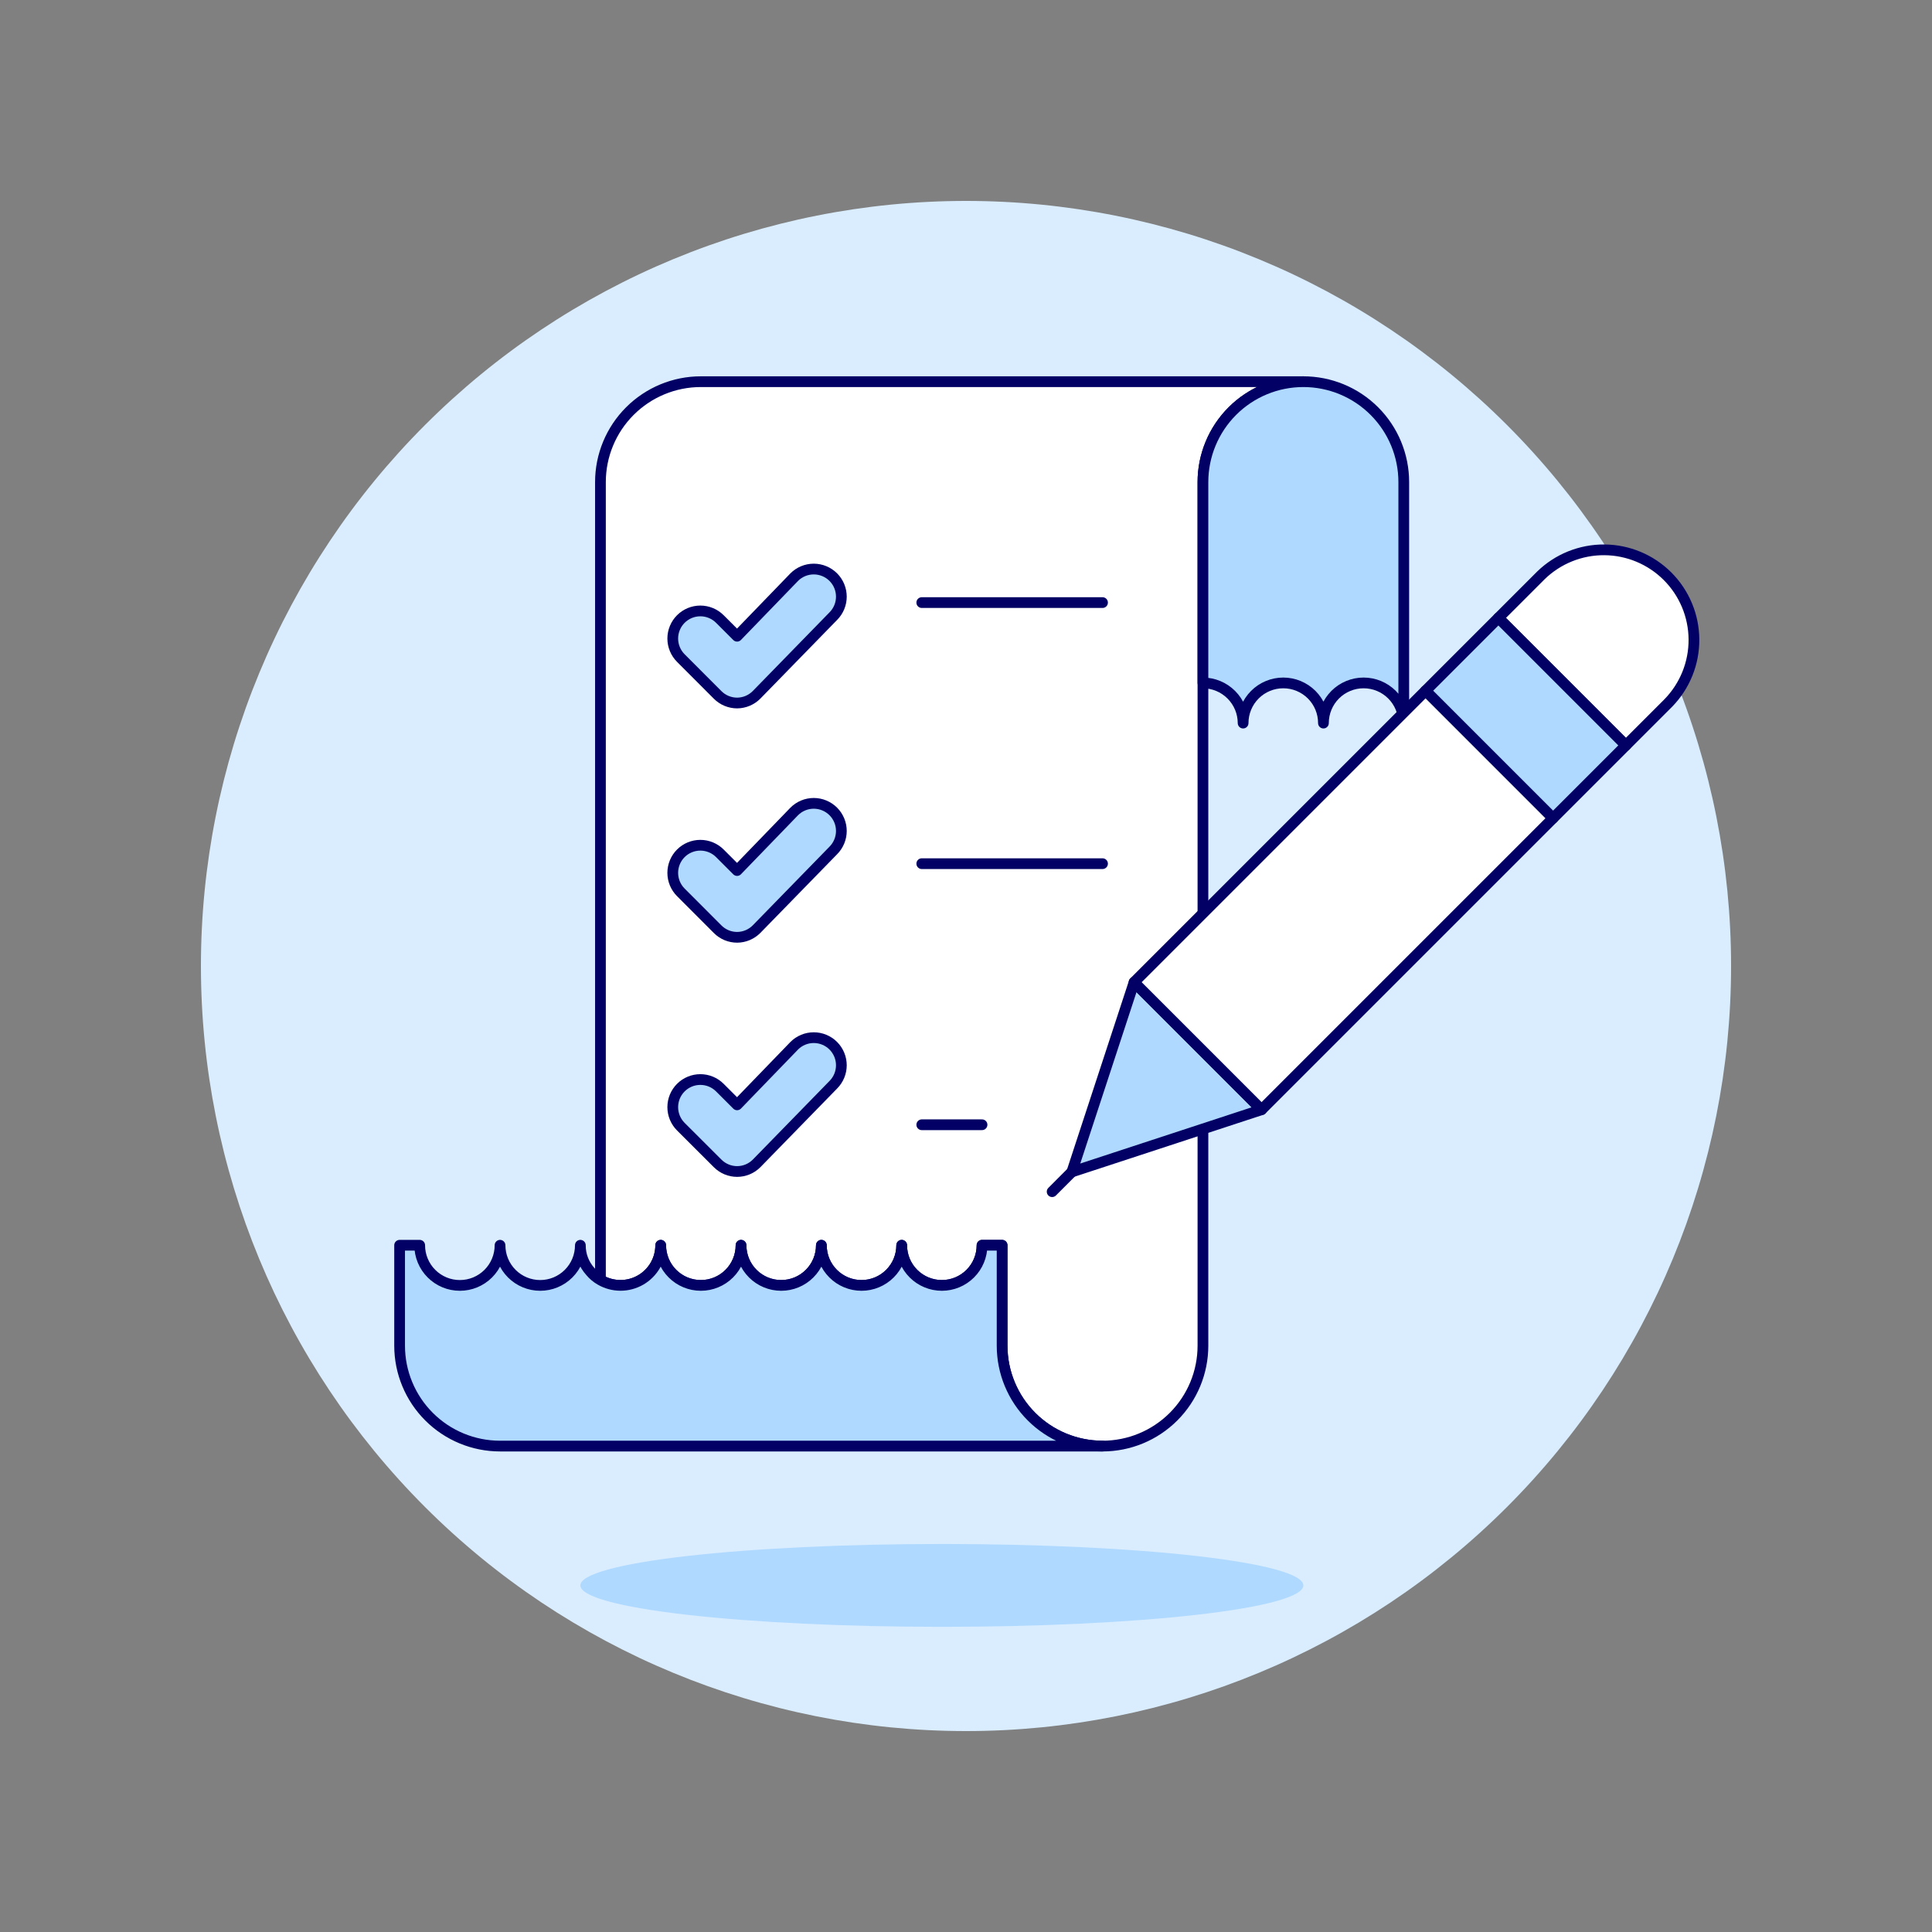 <svg width="180" height="180" viewBox="0 0 180 180" fill="none" xmlns="http://www.w3.org/2000/svg">
<rect x="0" y="0" width="180" height="180" fill="#808080" stroke="none"/>
<path d="M18.72 90C18.72 108.905 26.23 127.035 39.597 140.403C52.965 153.77 71.095 161.28 90 161.28C108.905 161.28 127.035 153.77 140.403 140.403C153.77 127.035 161.28 108.905 161.28 90C161.28 80.639 159.436 71.37 155.854 62.722C152.272 54.074 147.022 46.216 140.403 39.597C133.784 32.978 125.926 27.728 117.278 24.146C108.63 20.564 99.361 18.72 90 18.72C80.639 18.72 71.37 20.564 62.722 24.146C54.074 27.728 46.216 32.978 39.597 39.597C32.978 46.216 27.728 54.074 24.146 62.722C20.564 71.37 18.72 80.639 18.72 90Z" fill="#D9EDFF"/>
<path d="M54.071 147.708C54.071 148.732 57.62 149.714 63.936 150.438C70.252 151.161 78.819 151.568 87.751 151.568C96.684 151.568 105.25 151.161 111.566 150.438C117.883 149.714 121.431 148.732 121.431 147.708C121.431 146.685 117.883 145.703 111.566 144.979C105.25 144.255 96.684 143.849 87.751 143.849C78.819 143.849 70.252 144.255 63.936 144.979C57.62 145.703 54.071 146.685 54.071 147.708Z" fill="#B0D9FF"/>
<path d="M121.431 35.56C118.95 35.561 116.571 36.547 114.817 38.301C113.062 40.055 112.076 42.434 112.075 44.915V125.373C112.075 127.854 111.09 130.234 109.335 131.988C107.581 133.743 105.201 134.728 102.72 134.728C100.239 134.728 97.859 133.743 96.105 131.988C94.35 130.234 93.364 127.854 93.364 125.373V116.017H91.493C91.493 117.01 91.099 117.962 90.397 118.663C89.695 119.365 88.744 119.759 87.751 119.759C86.759 119.759 85.807 119.365 85.105 118.663C84.403 117.962 84.009 117.01 84.009 116.017C84.009 117.01 83.615 117.962 82.913 118.663C82.211 119.365 81.259 119.759 80.267 119.759C79.274 119.759 78.322 119.365 77.621 118.663C76.919 117.962 76.525 117.01 76.525 116.017C76.525 117.01 76.13 117.962 75.428 118.663C74.727 119.365 73.775 119.759 72.782 119.759C71.79 119.759 70.838 119.365 70.136 118.663C69.434 117.962 69.04 117.01 69.04 116.017C69.04 117.01 68.646 117.962 67.944 118.663C67.242 119.365 66.29 119.759 65.298 119.759C64.305 119.759 63.354 119.365 62.652 118.663C61.95 117.962 61.556 117.01 61.556 116.017C61.555 116.674 61.381 117.318 61.053 117.887C60.724 118.455 60.251 118.927 59.683 119.254C59.114 119.582 58.469 119.755 57.812 119.755C57.156 119.754 56.511 119.582 55.942 119.253V44.915C55.943 42.434 56.929 40.055 58.684 38.301C60.438 36.547 62.817 35.561 65.298 35.56H121.431Z" fill="white" stroke="#020064" stroke-linecap="round" stroke-linejoin="round"/>
<path d="M93.364 125.373V116.017H91.493C91.493 117.01 91.099 117.962 90.397 118.663C89.695 119.365 88.744 119.759 87.751 119.759C86.759 119.759 85.807 119.365 85.105 118.663C84.403 117.962 84.009 117.01 84.009 116.017C84.009 117.01 83.615 117.962 82.913 118.663C82.211 119.365 81.259 119.759 80.267 119.759C79.274 119.759 78.322 119.365 77.621 118.663C76.919 117.962 76.525 117.01 76.525 116.017C76.525 117.01 76.13 117.962 75.428 118.663C74.727 119.365 73.775 119.759 72.782 119.759C71.79 119.759 70.838 119.365 70.136 118.663C69.434 117.962 69.04 117.01 69.04 116.017C69.04 117.01 68.646 117.962 67.944 118.663C67.242 119.365 66.29 119.759 65.298 119.759C64.305 119.759 63.354 119.365 62.652 118.663C61.95 117.962 61.556 117.01 61.556 116.017C61.555 116.674 61.381 117.318 61.053 117.887C60.724 118.455 60.251 118.927 59.683 119.255C59.114 119.582 58.469 119.755 57.812 119.755C57.156 119.754 56.511 119.582 55.942 119.253C55.586 119.05 55.269 118.785 55.007 118.469C54.398 117.798 54.064 116.923 54.071 116.017C54.071 117.01 53.677 117.962 52.975 118.663C52.273 119.365 51.322 119.759 50.329 119.759C49.337 119.759 48.385 119.365 47.683 118.663C46.981 117.962 46.587 117.01 46.587 116.017C46.587 116.509 46.49 116.995 46.302 117.449C46.114 117.903 45.838 118.316 45.491 118.663C45.143 119.011 44.731 119.286 44.277 119.475C43.823 119.663 43.336 119.759 42.845 119.759C42.353 119.759 41.867 119.663 41.413 119.475C40.959 119.286 40.546 119.011 40.199 118.663C39.851 118.316 39.575 117.903 39.387 117.449C39.199 116.995 39.102 116.509 39.102 116.017H37.231V125.373C37.232 127.854 38.218 130.233 39.973 131.987C41.727 133.741 44.106 134.727 46.587 134.728H102.72C100.239 134.727 97.86 133.741 96.106 131.987C94.351 130.233 93.365 127.854 93.364 125.373Z" fill="#B0D9FF" stroke="#020064" stroke-linecap="round" stroke-linejoin="round"/>
<path d="M130.786 67.369C130.786 66.376 130.392 65.424 129.69 64.722C128.989 64.021 128.037 63.626 127.044 63.626C126.052 63.626 125.1 64.021 124.398 64.722C123.696 65.424 123.302 66.376 123.302 67.369C123.302 66.376 122.908 65.424 122.206 64.722C121.504 64.021 120.552 63.626 119.56 63.626C118.567 63.626 117.615 64.021 116.914 64.722C116.212 65.424 115.818 66.376 115.818 67.369C115.815 66.377 115.42 65.427 114.718 64.726C114.017 64.024 113.067 63.629 112.075 63.626V44.915C112.075 43.687 112.317 42.47 112.788 41.335C113.258 40.2 113.947 39.169 114.816 38.3C115.684 37.431 116.716 36.742 117.851 36.272C118.986 35.802 120.202 35.56 121.431 35.56C122.66 35.56 123.876 35.802 125.011 36.272C126.146 36.742 127.178 37.431 128.046 38.3C128.915 39.169 129.604 40.2 130.074 41.335C130.544 42.47 130.786 43.687 130.786 44.915V67.369Z" fill="#B0D9FF" stroke="#020064" stroke-linecap="round" stroke-linejoin="round"/>
<path d="M68.68 65.498C68.342 65.498 68.007 65.431 67.695 65.302C67.383 65.173 67.099 64.983 66.861 64.744L63.432 61.31C63.193 61.071 63.004 60.788 62.875 60.475C62.745 60.163 62.679 59.829 62.679 59.491C62.679 59.154 62.745 58.819 62.875 58.507C63.004 58.195 63.193 57.912 63.432 57.673C63.671 57.434 63.955 57.245 64.266 57.115C64.579 56.986 64.913 56.919 65.251 56.919C65.588 56.919 65.923 56.986 66.235 57.115C66.547 57.245 66.83 57.434 67.069 57.673L68.673 59.276L73.998 53.77C74.48 53.288 75.134 53.017 75.816 53.017C76.498 53.017 77.152 53.288 77.635 53.77C78.117 54.252 78.388 54.907 78.388 55.589C78.388 56.271 78.117 56.925 77.635 57.407L70.491 64.731C70.254 64.972 69.972 65.163 69.662 65.295C69.351 65.426 69.017 65.495 68.68 65.498Z" fill="#B0D9FF" stroke="#020064" stroke-linecap="round" stroke-linejoin="round"/>
<path d="M68.68 87.327C68.342 87.327 68.007 87.261 67.695 87.132C67.383 87.002 67.099 86.812 66.861 86.573L63.432 83.139C62.95 82.657 62.679 82.003 62.679 81.321C62.679 80.639 62.95 79.984 63.432 79.502C63.914 79.02 64.569 78.749 65.251 78.749C65.933 78.749 66.587 79.02 67.069 79.502L68.673 81.106L73.998 75.6C74.48 75.117 75.134 74.846 75.816 74.846C76.498 74.846 77.152 75.117 77.635 75.6C78.117 76.082 78.388 76.736 78.388 77.418C78.388 78.1 78.117 78.754 77.635 79.237L70.491 86.561C70.254 86.801 69.972 86.993 69.662 87.124C69.351 87.256 69.017 87.325 68.68 87.327Z" fill="#B0D9FF" stroke="#020064" stroke-linecap="round" stroke-linejoin="round"/>
<path d="M68.68 109.146C68.342 109.146 68.007 109.08 67.695 108.95C67.383 108.821 67.099 108.631 66.861 108.392L63.432 104.969C62.95 104.487 62.679 103.832 62.679 103.15C62.679 102.468 62.95 101.814 63.432 101.332C63.914 100.849 64.569 100.578 65.251 100.578C65.933 100.578 66.587 100.849 67.069 101.332L68.673 102.936L73.998 97.429C74.48 96.947 75.134 96.676 75.816 96.676C76.498 96.676 77.152 96.947 77.635 97.429C78.117 97.912 78.388 98.566 78.388 99.248C78.388 99.93 78.117 100.584 77.635 101.066L70.491 108.39C70.253 108.629 69.971 108.819 69.661 108.948C69.35 109.078 69.017 109.145 68.68 109.146Z" fill="#B0D9FF" stroke="#020064" stroke-linecap="round" stroke-linejoin="round"/>
<path d="M85.88 56.142H102.72" stroke="#020064" stroke-linecap="round" stroke-linejoin="round"/>
<path d="M85.88 80.466H102.72" stroke="#020064" stroke-linecap="round" stroke-linejoin="round"/>
<path d="M85.88 104.791H91.493" stroke="#020064" stroke-linecap="round" stroke-linejoin="round"/>
<path d="M151.479 69.448L139.602 57.568L143.562 53.608C145.144 52.068 147.269 51.212 149.478 51.227C151.686 51.242 153.8 52.126 155.361 53.687C156.923 55.249 157.806 57.362 157.821 59.571C157.836 61.779 156.981 63.904 155.44 65.487L151.479 69.448Z" fill="white"/>
<path d="M105.662 91.509L99.863 109.187L117.541 103.388L105.662 91.509Z" fill="#B0D9FF"/>
<path d="M105.662 91.509L99.863 109.187L117.541 103.388L105.662 91.509Z" stroke="#020064" stroke-linecap="round" stroke-linejoin="round"/>
<path d="M99.863 109.187L98.026 111.026" stroke="#020064" stroke-linecap="round" stroke-linejoin="round"/>
<path d="M151.479 69.448L139.602 57.568L143.562 53.608C145.144 52.068 147.269 51.212 149.478 51.227C151.686 51.242 153.8 52.126 155.361 53.687C156.923 55.249 157.806 57.362 157.821 59.571C157.836 61.779 156.981 63.904 155.44 65.487L151.479 69.448Z" stroke="#020064" stroke-linecap="round" stroke-linejoin="round"/>
<path d="M132.813 64.357L139.601 57.569L151.48 69.448L144.692 76.236L132.813 64.357Z" fill="#B0D9FF" stroke="#020064" stroke-linecap="round" stroke-linejoin="round"/>
<path d="M105.661 91.509L132.813 64.357L144.691 76.236L117.539 103.388L105.661 91.509Z" fill="white" stroke="#020064" stroke-linecap="round" stroke-linejoin="round"/>
</svg>
